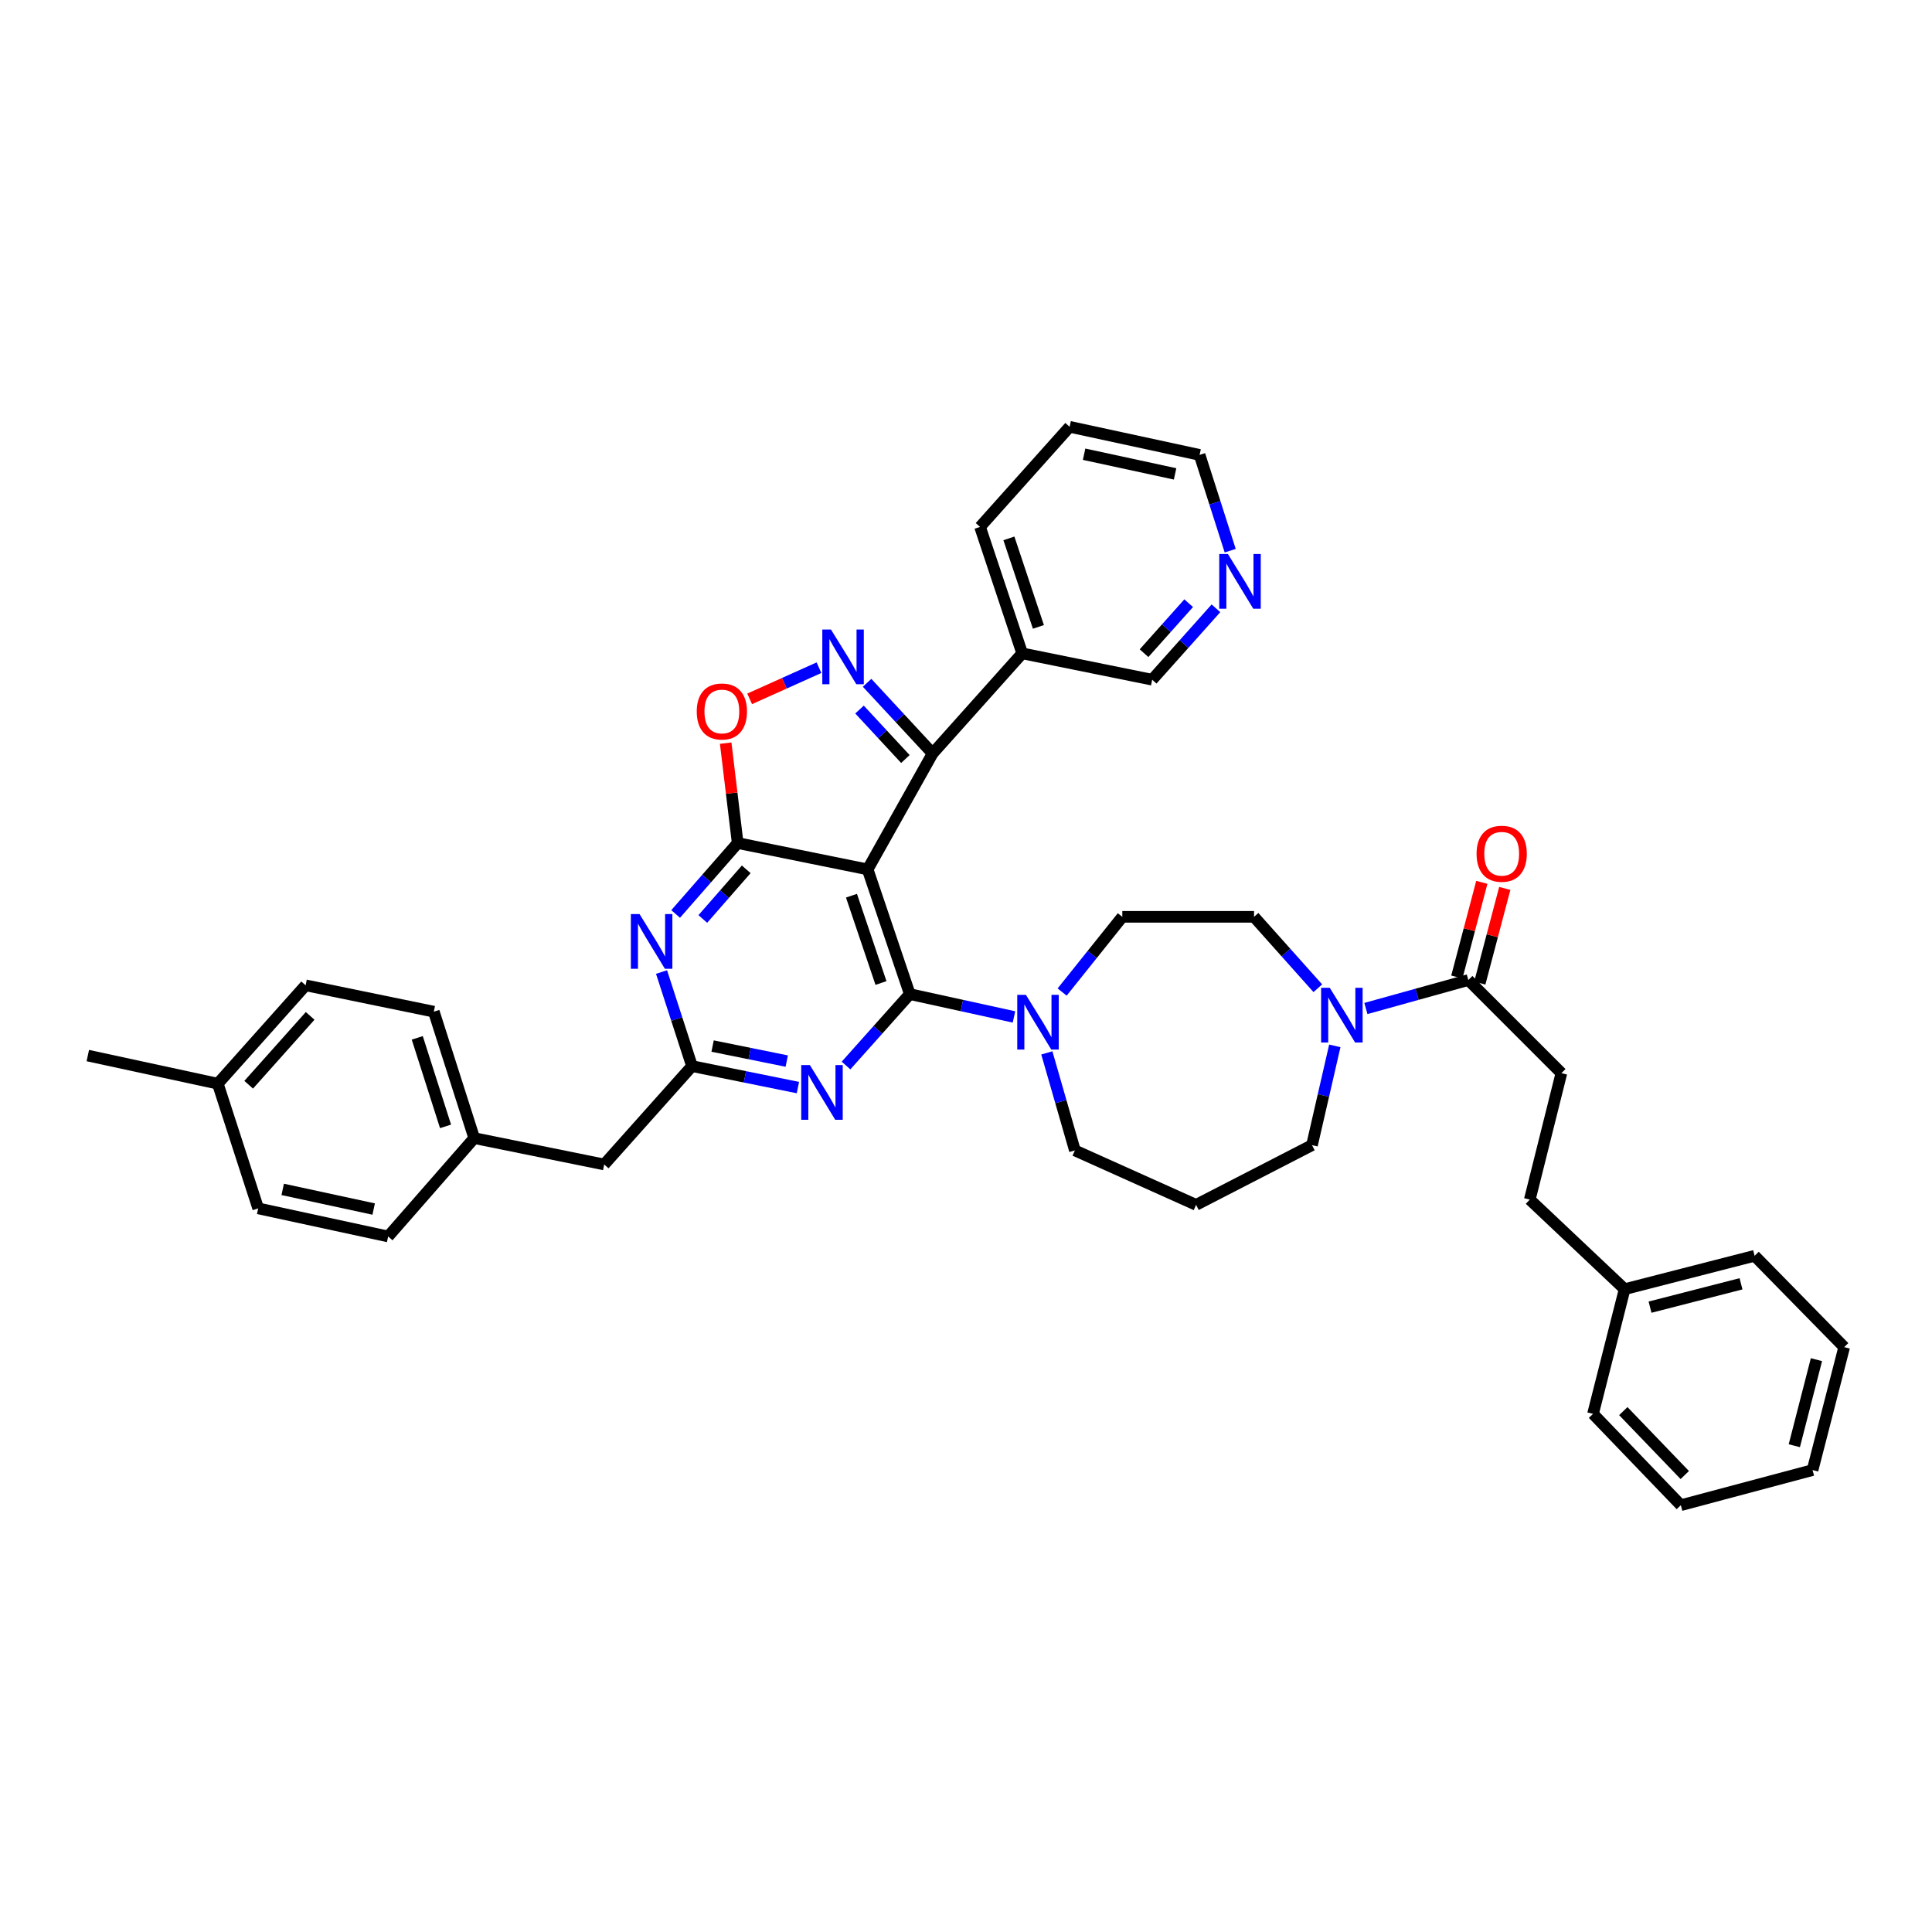 <?xml version='1.0' encoding='iso-8859-1'?>
<svg version='1.1' baseProfile='full'
              xmlns='http://www.w3.org/2000/svg'
                      xmlns:rdkit='http://www.rdkit.org/xml'
                      xmlns:xlink='http://www.w3.org/1999/xlink'
                  xml:space='preserve'
width='1000px' height='1000px' viewBox='0 0 1000 1000'>
<!-- END OF HEADER -->
<rect style='opacity:1.0;fill:#FFFFFF;stroke:none' width='1000' height='1000' x='0' y='0'> </rect>
<path class='bond-0' d='M 808.178,555.457 L 791.813,620.909' style='fill:none;fill-rule:evenodd;stroke:#000000;stroke-width:6px;stroke-linecap:butt;stroke-linejoin:miter;stroke-opacity:1' />
<path class='bond-1' d='M 808.178,555.457 L 759.999,507.271' style='fill:none;fill-rule:evenodd;stroke:#000000;stroke-width:6px;stroke-linecap:butt;stroke-linejoin:miter;stroke-opacity:1' />
<path class='bond-2' d='M 690.897,541.337 L 684.993,567.032' style='fill:none;fill-rule:evenodd;stroke:#0000FF;stroke-width:6px;stroke-linecap:butt;stroke-linejoin:miter;stroke-opacity:1' />
<path class='bond-2' d='M 684.993,567.032 L 679.09,592.726' style='fill:none;fill-rule:evenodd;stroke:#000000;stroke-width:6px;stroke-linecap:butt;stroke-linejoin:miter;stroke-opacity:1' />
<path class='bond-3' d='M 706.985,521.997 L 733.492,514.634' style='fill:none;fill-rule:evenodd;stroke:#0000FF;stroke-width:6px;stroke-linecap:butt;stroke-linejoin:miter;stroke-opacity:1' />
<path class='bond-3' d='M 733.492,514.634 L 759.999,507.271' style='fill:none;fill-rule:evenodd;stroke:#000000;stroke-width:6px;stroke-linecap:butt;stroke-linejoin:miter;stroke-opacity:1' />
<path class='bond-4' d='M 682.101,511.514 L 665.596,493.031' style='fill:none;fill-rule:evenodd;stroke:#0000FF;stroke-width:6px;stroke-linecap:butt;stroke-linejoin:miter;stroke-opacity:1' />
<path class='bond-4' d='M 665.596,493.031 L 649.092,474.548' style='fill:none;fill-rule:evenodd;stroke:#000000;stroke-width:6px;stroke-linecap:butt;stroke-linejoin:miter;stroke-opacity:1' />
<path class='bond-5' d='M 765.94,508.839 L 772.405,484.339' style='fill:none;fill-rule:evenodd;stroke:#000000;stroke-width:6px;stroke-linecap:butt;stroke-linejoin:miter;stroke-opacity:1' />
<path class='bond-5' d='M 772.405,484.339 L 778.871,459.839' style='fill:none;fill-rule:evenodd;stroke:#FF0000;stroke-width:6px;stroke-linecap:butt;stroke-linejoin:miter;stroke-opacity:1' />
<path class='bond-5' d='M 754.058,505.703 L 760.523,481.203' style='fill:none;fill-rule:evenodd;stroke:#000000;stroke-width:6px;stroke-linecap:butt;stroke-linejoin:miter;stroke-opacity:1' />
<path class='bond-5' d='M 760.523,481.203 L 766.989,456.703' style='fill:none;fill-rule:evenodd;stroke:#FF0000;stroke-width:6px;stroke-linecap:butt;stroke-linejoin:miter;stroke-opacity:1' />
<path class='bond-6' d='M 791.813,620.909 L 840.907,667.272' style='fill:none;fill-rule:evenodd;stroke:#000000;stroke-width:6px;stroke-linecap:butt;stroke-linejoin:miter;stroke-opacity:1' />
<path class='bond-7' d='M 840.907,667.272 L 908.182,650' style='fill:none;fill-rule:evenodd;stroke:#000000;stroke-width:6px;stroke-linecap:butt;stroke-linejoin:miter;stroke-opacity:1' />
<path class='bond-7' d='M 854.055,676.584 L 901.147,664.493' style='fill:none;fill-rule:evenodd;stroke:#000000;stroke-width:6px;stroke-linecap:butt;stroke-linejoin:miter;stroke-opacity:1' />
<path class='bond-8' d='M 840.907,667.272 L 824.543,731.816' style='fill:none;fill-rule:evenodd;stroke:#000000;stroke-width:6px;stroke-linecap:butt;stroke-linejoin:miter;stroke-opacity:1' />
<path class='bond-9' d='M 349.706,473.067 L 365.764,454.716' style='fill:none;fill-rule:evenodd;stroke:#0000FF;stroke-width:6px;stroke-linecap:butt;stroke-linejoin:miter;stroke-opacity:1' />
<path class='bond-9' d='M 365.764,454.716 L 381.822,436.364' style='fill:none;fill-rule:evenodd;stroke:#000000;stroke-width:6px;stroke-linecap:butt;stroke-linejoin:miter;stroke-opacity:1' />
<path class='bond-9' d='M 363.772,475.654 L 375.012,462.808' style='fill:none;fill-rule:evenodd;stroke:#0000FF;stroke-width:6px;stroke-linecap:butt;stroke-linejoin:miter;stroke-opacity:1' />
<path class='bond-9' d='M 375.012,462.808 L 386.253,449.962' style='fill:none;fill-rule:evenodd;stroke:#000000;stroke-width:6px;stroke-linecap:butt;stroke-linejoin:miter;stroke-opacity:1' />
<path class='bond-10' d='M 342.41,503.13 L 350.295,527.474' style='fill:none;fill-rule:evenodd;stroke:#0000FF;stroke-width:6px;stroke-linecap:butt;stroke-linejoin:miter;stroke-opacity:1' />
<path class='bond-10' d='M 350.295,527.474 L 358.179,551.818' style='fill:none;fill-rule:evenodd;stroke:#000000;stroke-width:6px;stroke-linecap:butt;stroke-linejoin:miter;stroke-opacity:1' />
<path class='bond-11' d='M 358.179,551.818 L 312.731,602.728' style='fill:none;fill-rule:evenodd;stroke:#000000;stroke-width:6px;stroke-linecap:butt;stroke-linejoin:miter;stroke-opacity:1' />
<path class='bond-12' d='M 358.179,551.818 L 385.589,557.373' style='fill:none;fill-rule:evenodd;stroke:#000000;stroke-width:6px;stroke-linecap:butt;stroke-linejoin:miter;stroke-opacity:1' />
<path class='bond-12' d='M 385.589,557.373 L 412.998,562.928' style='fill:none;fill-rule:evenodd;stroke:#0000FF;stroke-width:6px;stroke-linecap:butt;stroke-linejoin:miter;stroke-opacity:1' />
<path class='bond-12' d='M 368.843,541.441 L 388.03,545.329' style='fill:none;fill-rule:evenodd;stroke:#000000;stroke-width:6px;stroke-linecap:butt;stroke-linejoin:miter;stroke-opacity:1' />
<path class='bond-12' d='M 388.03,545.329 L 407.216,549.217' style='fill:none;fill-rule:evenodd;stroke:#0000FF;stroke-width:6px;stroke-linecap:butt;stroke-linejoin:miter;stroke-opacity:1' />
<path class='bond-13' d='M 437.9,551.514 L 454.405,533.031' style='fill:none;fill-rule:evenodd;stroke:#0000FF;stroke-width:6px;stroke-linecap:butt;stroke-linejoin:miter;stroke-opacity:1' />
<path class='bond-13' d='M 454.405,533.031 L 470.909,514.549' style='fill:none;fill-rule:evenodd;stroke:#000000;stroke-width:6px;stroke-linecap:butt;stroke-linejoin:miter;stroke-opacity:1' />
<path class='bond-14' d='M 470.909,514.549 L 449.09,449.998' style='fill:none;fill-rule:evenodd;stroke:#000000;stroke-width:6px;stroke-linecap:butt;stroke-linejoin:miter;stroke-opacity:1' />
<path class='bond-14' d='M 455.995,508.801 L 440.721,463.616' style='fill:none;fill-rule:evenodd;stroke:#000000;stroke-width:6px;stroke-linecap:butt;stroke-linejoin:miter;stroke-opacity:1' />
<path class='bond-15' d='M 470.909,514.549 L 497.87,520.457' style='fill:none;fill-rule:evenodd;stroke:#000000;stroke-width:6px;stroke-linecap:butt;stroke-linejoin:miter;stroke-opacity:1' />
<path class='bond-15' d='M 497.87,520.457 L 524.831,526.365' style='fill:none;fill-rule:evenodd;stroke:#0000FF;stroke-width:6px;stroke-linecap:butt;stroke-linejoin:miter;stroke-opacity:1' />
<path class='bond-16' d='M 381.822,436.364 L 449.09,449.998' style='fill:none;fill-rule:evenodd;stroke:#000000;stroke-width:6px;stroke-linecap:butt;stroke-linejoin:miter;stroke-opacity:1' />
<path class='bond-17' d='M 381.822,436.364 L 378.718,410.511' style='fill:none;fill-rule:evenodd;stroke:#000000;stroke-width:6px;stroke-linecap:butt;stroke-linejoin:miter;stroke-opacity:1' />
<path class='bond-17' d='M 378.718,410.511 L 375.614,384.658' style='fill:none;fill-rule:evenodd;stroke:#FF0000;stroke-width:6px;stroke-linecap:butt;stroke-linejoin:miter;stroke-opacity:1' />
<path class='bond-18' d='M 449.09,449.998 L 482.727,390.001' style='fill:none;fill-rule:evenodd;stroke:#000000;stroke-width:6px;stroke-linecap:butt;stroke-linejoin:miter;stroke-opacity:1' />
<path class='bond-19' d='M 482.727,390.001 L 465.768,371.71' style='fill:none;fill-rule:evenodd;stroke:#000000;stroke-width:6px;stroke-linecap:butt;stroke-linejoin:miter;stroke-opacity:1' />
<path class='bond-19' d='M 465.768,371.71 L 448.809,353.42' style='fill:none;fill-rule:evenodd;stroke:#0000FF;stroke-width:6px;stroke-linecap:butt;stroke-linejoin:miter;stroke-opacity:1' />
<path class='bond-19' d='M 468.628,392.869 L 456.757,380.066' style='fill:none;fill-rule:evenodd;stroke:#000000;stroke-width:6px;stroke-linecap:butt;stroke-linejoin:miter;stroke-opacity:1' />
<path class='bond-19' d='M 456.757,380.066 L 444.885,367.263' style='fill:none;fill-rule:evenodd;stroke:#0000FF;stroke-width:6px;stroke-linecap:butt;stroke-linejoin:miter;stroke-opacity:1' />
<path class='bond-20' d='M 482.727,390.001 L 529.091,338.183' style='fill:none;fill-rule:evenodd;stroke:#000000;stroke-width:6px;stroke-linecap:butt;stroke-linejoin:miter;stroke-opacity:1' />
<path class='bond-21' d='M 423.905,345.596 L 405.959,353.659' style='fill:none;fill-rule:evenodd;stroke:#0000FF;stroke-width:6px;stroke-linecap:butt;stroke-linejoin:miter;stroke-opacity:1' />
<path class='bond-21' d='M 405.959,353.659 L 388.014,361.722' style='fill:none;fill-rule:evenodd;stroke:#FF0000;stroke-width:6px;stroke-linecap:butt;stroke-linejoin:miter;stroke-opacity:1' />
<path class='bond-22' d='M 541.84,544.977 L 549.103,570.217' style='fill:none;fill-rule:evenodd;stroke:#0000FF;stroke-width:6px;stroke-linecap:butt;stroke-linejoin:miter;stroke-opacity:1' />
<path class='bond-22' d='M 549.103,570.217 L 556.365,595.457' style='fill:none;fill-rule:evenodd;stroke:#000000;stroke-width:6px;stroke-linecap:butt;stroke-linejoin:miter;stroke-opacity:1' />
<path class='bond-23' d='M 549.756,513.485 L 565.332,494.016' style='fill:none;fill-rule:evenodd;stroke:#0000FF;stroke-width:6px;stroke-linecap:butt;stroke-linejoin:miter;stroke-opacity:1' />
<path class='bond-23' d='M 565.332,494.016 L 580.909,474.548' style='fill:none;fill-rule:evenodd;stroke:#000000;stroke-width:6px;stroke-linecap:butt;stroke-linejoin:miter;stroke-opacity:1' />
<path class='bond-24' d='M 619.093,623.633 L 556.365,595.457' style='fill:none;fill-rule:evenodd;stroke:#000000;stroke-width:6px;stroke-linecap:butt;stroke-linejoin:miter;stroke-opacity:1' />
<path class='bond-25' d='M 619.093,623.633 L 679.09,592.726' style='fill:none;fill-rule:evenodd;stroke:#000000;stroke-width:6px;stroke-linecap:butt;stroke-linejoin:miter;stroke-opacity:1' />
<path class='bond-26' d='M 312.731,602.728 L 245.456,589.088' style='fill:none;fill-rule:evenodd;stroke:#000000;stroke-width:6px;stroke-linecap:butt;stroke-linejoin:miter;stroke-opacity:1' />
<path class='bond-27' d='M 245.456,589.088 L 224.545,523.636' style='fill:none;fill-rule:evenodd;stroke:#000000;stroke-width:6px;stroke-linecap:butt;stroke-linejoin:miter;stroke-opacity:1' />
<path class='bond-27' d='M 230.613,583.01 L 215.975,537.193' style='fill:none;fill-rule:evenodd;stroke:#000000;stroke-width:6px;stroke-linecap:butt;stroke-linejoin:miter;stroke-opacity:1' />
<path class='bond-28' d='M 245.456,589.088 L 200.909,639.998' style='fill:none;fill-rule:evenodd;stroke:#000000;stroke-width:6px;stroke-linecap:butt;stroke-linejoin:miter;stroke-opacity:1' />
<path class='bond-29' d='M 620.909,235.454 L 553.634,220.913' style='fill:none;fill-rule:evenodd;stroke:#000000;stroke-width:6px;stroke-linecap:butt;stroke-linejoin:miter;stroke-opacity:1' />
<path class='bond-29' d='M 608.221,245.285 L 561.129,235.105' style='fill:none;fill-rule:evenodd;stroke:#000000;stroke-width:6px;stroke-linecap:butt;stroke-linejoin:miter;stroke-opacity:1' />
<path class='bond-30' d='M 620.909,235.454 L 628.829,260.245' style='fill:none;fill-rule:evenodd;stroke:#000000;stroke-width:6px;stroke-linecap:butt;stroke-linejoin:miter;stroke-opacity:1' />
<path class='bond-30' d='M 628.829,260.245 L 636.748,285.035' style='fill:none;fill-rule:evenodd;stroke:#0000FF;stroke-width:6px;stroke-linecap:butt;stroke-linejoin:miter;stroke-opacity:1' />
<path class='bond-31' d='M 553.634,220.913 L 507.271,272.731' style='fill:none;fill-rule:evenodd;stroke:#000000;stroke-width:6px;stroke-linecap:butt;stroke-linejoin:miter;stroke-opacity:1' />
<path class='bond-32' d='M 507.271,272.731 L 529.091,338.183' style='fill:none;fill-rule:evenodd;stroke:#000000;stroke-width:6px;stroke-linecap:butt;stroke-linejoin:miter;stroke-opacity:1' />
<path class='bond-32' d='M 522.202,278.662 L 537.476,324.478' style='fill:none;fill-rule:evenodd;stroke:#000000;stroke-width:6px;stroke-linecap:butt;stroke-linejoin:miter;stroke-opacity:1' />
<path class='bond-33' d='M 529.091,338.183 L 596.365,351.817' style='fill:none;fill-rule:evenodd;stroke:#000000;stroke-width:6px;stroke-linecap:butt;stroke-linejoin:miter;stroke-opacity:1' />
<path class='bond-34' d='M 596.365,351.817 L 612.87,333.334' style='fill:none;fill-rule:evenodd;stroke:#000000;stroke-width:6px;stroke-linecap:butt;stroke-linejoin:miter;stroke-opacity:1' />
<path class='bond-34' d='M 612.87,333.334 L 629.374,314.851' style='fill:none;fill-rule:evenodd;stroke:#0000FF;stroke-width:6px;stroke-linecap:butt;stroke-linejoin:miter;stroke-opacity:1' />
<path class='bond-34' d='M 592.151,338.087 L 603.704,325.149' style='fill:none;fill-rule:evenodd;stroke:#000000;stroke-width:6px;stroke-linecap:butt;stroke-linejoin:miter;stroke-opacity:1' />
<path class='bond-34' d='M 603.704,325.149 L 615.257,312.211' style='fill:none;fill-rule:evenodd;stroke:#0000FF;stroke-width:6px;stroke-linecap:butt;stroke-linejoin:miter;stroke-opacity:1' />
<path class='bond-35' d='M 224.545,523.636 L 158.185,510.002' style='fill:none;fill-rule:evenodd;stroke:#000000;stroke-width:6px;stroke-linecap:butt;stroke-linejoin:miter;stroke-opacity:1' />
<path class='bond-36' d='M 158.185,510.002 L 112.729,560.912' style='fill:none;fill-rule:evenodd;stroke:#000000;stroke-width:6px;stroke-linecap:butt;stroke-linejoin:miter;stroke-opacity:1' />
<path class='bond-36' d='M 160.533,525.823 L 128.714,561.46' style='fill:none;fill-rule:evenodd;stroke:#000000;stroke-width:6px;stroke-linecap:butt;stroke-linejoin:miter;stroke-opacity:1' />
<path class='bond-37' d='M 112.729,560.912 L 133.641,625.456' style='fill:none;fill-rule:evenodd;stroke:#000000;stroke-width:6px;stroke-linecap:butt;stroke-linejoin:miter;stroke-opacity:1' />
<path class='bond-38' d='M 112.729,560.912 L 45.455,546.363' style='fill:none;fill-rule:evenodd;stroke:#000000;stroke-width:6px;stroke-linecap:butt;stroke-linejoin:miter;stroke-opacity:1' />
<path class='bond-39' d='M 133.641,625.456 L 200.909,639.998' style='fill:none;fill-rule:evenodd;stroke:#000000;stroke-width:6px;stroke-linecap:butt;stroke-linejoin:miter;stroke-opacity:1' />
<path class='bond-39' d='M 146.328,615.626 L 193.415,625.805' style='fill:none;fill-rule:evenodd;stroke:#000000;stroke-width:6px;stroke-linecap:butt;stroke-linejoin:miter;stroke-opacity:1' />
<path class='bond-40' d='M 580.909,474.548 L 649.092,474.548' style='fill:none;fill-rule:evenodd;stroke:#000000;stroke-width:6px;stroke-linecap:butt;stroke-linejoin:miter;stroke-opacity:1' />
<path class='bond-41' d='M 908.182,650 L 954.545,697.271' style='fill:none;fill-rule:evenodd;stroke:#000000;stroke-width:6px;stroke-linecap:butt;stroke-linejoin:miter;stroke-opacity:1' />
<path class='bond-42' d='M 824.543,731.816 L 869.998,779.087' style='fill:none;fill-rule:evenodd;stroke:#000000;stroke-width:6px;stroke-linecap:butt;stroke-linejoin:miter;stroke-opacity:1' />
<path class='bond-42' d='M 840.219,730.389 L 872.038,763.479' style='fill:none;fill-rule:evenodd;stroke:#000000;stroke-width:6px;stroke-linecap:butt;stroke-linejoin:miter;stroke-opacity:1' />
<path class='bond-43' d='M 954.545,697.271 L 938.181,760.907' style='fill:none;fill-rule:evenodd;stroke:#000000;stroke-width:6px;stroke-linecap:butt;stroke-linejoin:miter;stroke-opacity:1' />
<path class='bond-43' d='M 940.189,703.756 L 928.734,748.301' style='fill:none;fill-rule:evenodd;stroke:#000000;stroke-width:6px;stroke-linecap:butt;stroke-linejoin:miter;stroke-opacity:1' />
<path class='bond-44' d='M 869.998,779.087 L 938.181,760.907' style='fill:none;fill-rule:evenodd;stroke:#000000;stroke-width:6px;stroke-linecap:butt;stroke-linejoin:miter;stroke-opacity:1' />
<path  class='atom-1' d='M 688.287 511.292
L 697.567 526.292
Q 698.487 527.772, 699.967 530.452
Q 701.447 533.132, 701.527 533.292
L 701.527 511.292
L 705.287 511.292
L 705.287 539.612
L 701.407 539.612
L 691.447 523.212
Q 690.287 521.292, 689.047 519.092
Q 687.847 516.892, 687.487 516.212
L 687.487 539.612
L 683.807 539.612
L 683.807 511.292
L 688.287 511.292
' fill='#0000FF'/>
<path  class='atom-3' d='M 764.271 441.899
Q 764.271 435.099, 767.631 431.299
Q 770.991 427.499, 777.271 427.499
Q 783.551 427.499, 786.911 431.299
Q 790.271 435.099, 790.271 441.899
Q 790.271 448.779, 786.871 452.699
Q 783.471 456.579, 777.271 456.579
Q 771.031 456.579, 767.631 452.699
Q 764.271 448.819, 764.271 441.899
M 777.271 453.379
Q 781.591 453.379, 783.911 450.499
Q 786.271 447.579, 786.271 441.899
Q 786.271 436.339, 783.911 433.539
Q 781.591 430.699, 777.271 430.699
Q 772.951 430.699, 770.591 433.499
Q 768.271 436.299, 768.271 441.899
Q 768.271 447.619, 770.591 450.499
Q 772.951 453.379, 777.271 453.379
' fill='#FF0000'/>
<path  class='atom-6' d='M 331.015 473.114
L 340.295 488.114
Q 341.215 489.594, 342.695 492.274
Q 344.175 494.954, 344.255 495.114
L 344.255 473.114
L 348.015 473.114
L 348.015 501.434
L 344.135 501.434
L 334.175 485.034
Q 333.015 483.114, 331.775 480.914
Q 330.575 478.714, 330.215 478.034
L 330.215 501.434
L 326.535 501.434
L 326.535 473.114
L 331.015 473.114
' fill='#0000FF'/>
<path  class='atom-8' d='M 419.194 551.292
L 428.474 566.292
Q 429.394 567.772, 430.874 570.452
Q 432.354 573.132, 432.434 573.292
L 432.434 551.292
L 436.194 551.292
L 436.194 579.612
L 432.314 579.612
L 422.354 563.212
Q 421.194 561.292, 419.954 559.092
Q 418.754 556.892, 418.394 556.212
L 418.394 579.612
L 414.714 579.612
L 414.714 551.292
L 419.194 551.292
' fill='#0000FF'/>
<path  class='atom-13' d='M 430.104 325.839
L 439.384 340.839
Q 440.304 342.319, 441.784 344.999
Q 443.264 347.679, 443.344 347.839
L 443.344 325.839
L 447.104 325.839
L 447.104 354.159
L 443.224 354.159
L 433.264 337.759
Q 432.104 335.839, 430.864 333.639
Q 429.664 331.439, 429.304 330.759
L 429.304 354.159
L 425.624 354.159
L 425.624 325.839
L 430.104 325.839
' fill='#0000FF'/>
<path  class='atom-14' d='M 360.636 368.261
Q 360.636 361.461, 363.996 357.661
Q 367.356 353.861, 373.636 353.861
Q 379.916 353.861, 383.276 357.661
Q 386.636 361.461, 386.636 368.261
Q 386.636 375.141, 383.236 379.061
Q 379.836 382.941, 373.636 382.941
Q 367.396 382.941, 363.996 379.061
Q 360.636 375.181, 360.636 368.261
M 373.636 379.741
Q 377.956 379.741, 380.276 376.861
Q 382.636 373.941, 382.636 368.261
Q 382.636 362.701, 380.276 359.901
Q 377.956 357.061, 373.636 357.061
Q 369.316 357.061, 366.956 359.861
Q 364.636 362.661, 364.636 368.261
Q 364.636 373.981, 366.956 376.861
Q 369.316 379.741, 373.636 379.741
' fill='#FF0000'/>
<path  class='atom-15' d='M 531.009 514.931
L 540.289 529.931
Q 541.209 531.411, 542.689 534.091
Q 544.169 536.771, 544.249 536.931
L 544.249 514.931
L 548.009 514.931
L 548.009 543.251
L 544.129 543.251
L 534.169 526.851
Q 533.009 524.931, 531.769 522.731
Q 530.569 520.531, 530.209 519.851
L 530.209 543.251
L 526.529 543.251
L 526.529 514.931
L 531.009 514.931
' fill='#0000FF'/>
<path  class='atom-26' d='M 635.561 286.753
L 644.841 301.753
Q 645.761 303.233, 647.241 305.913
Q 648.721 308.593, 648.801 308.753
L 648.801 286.753
L 652.561 286.753
L 652.561 315.073
L 648.681 315.073
L 638.721 298.673
Q 637.561 296.753, 636.321 294.553
Q 635.121 292.353, 634.761 291.673
L 634.761 315.073
L 631.081 315.073
L 631.081 286.753
L 635.561 286.753
' fill='#0000FF'/>
</svg>
